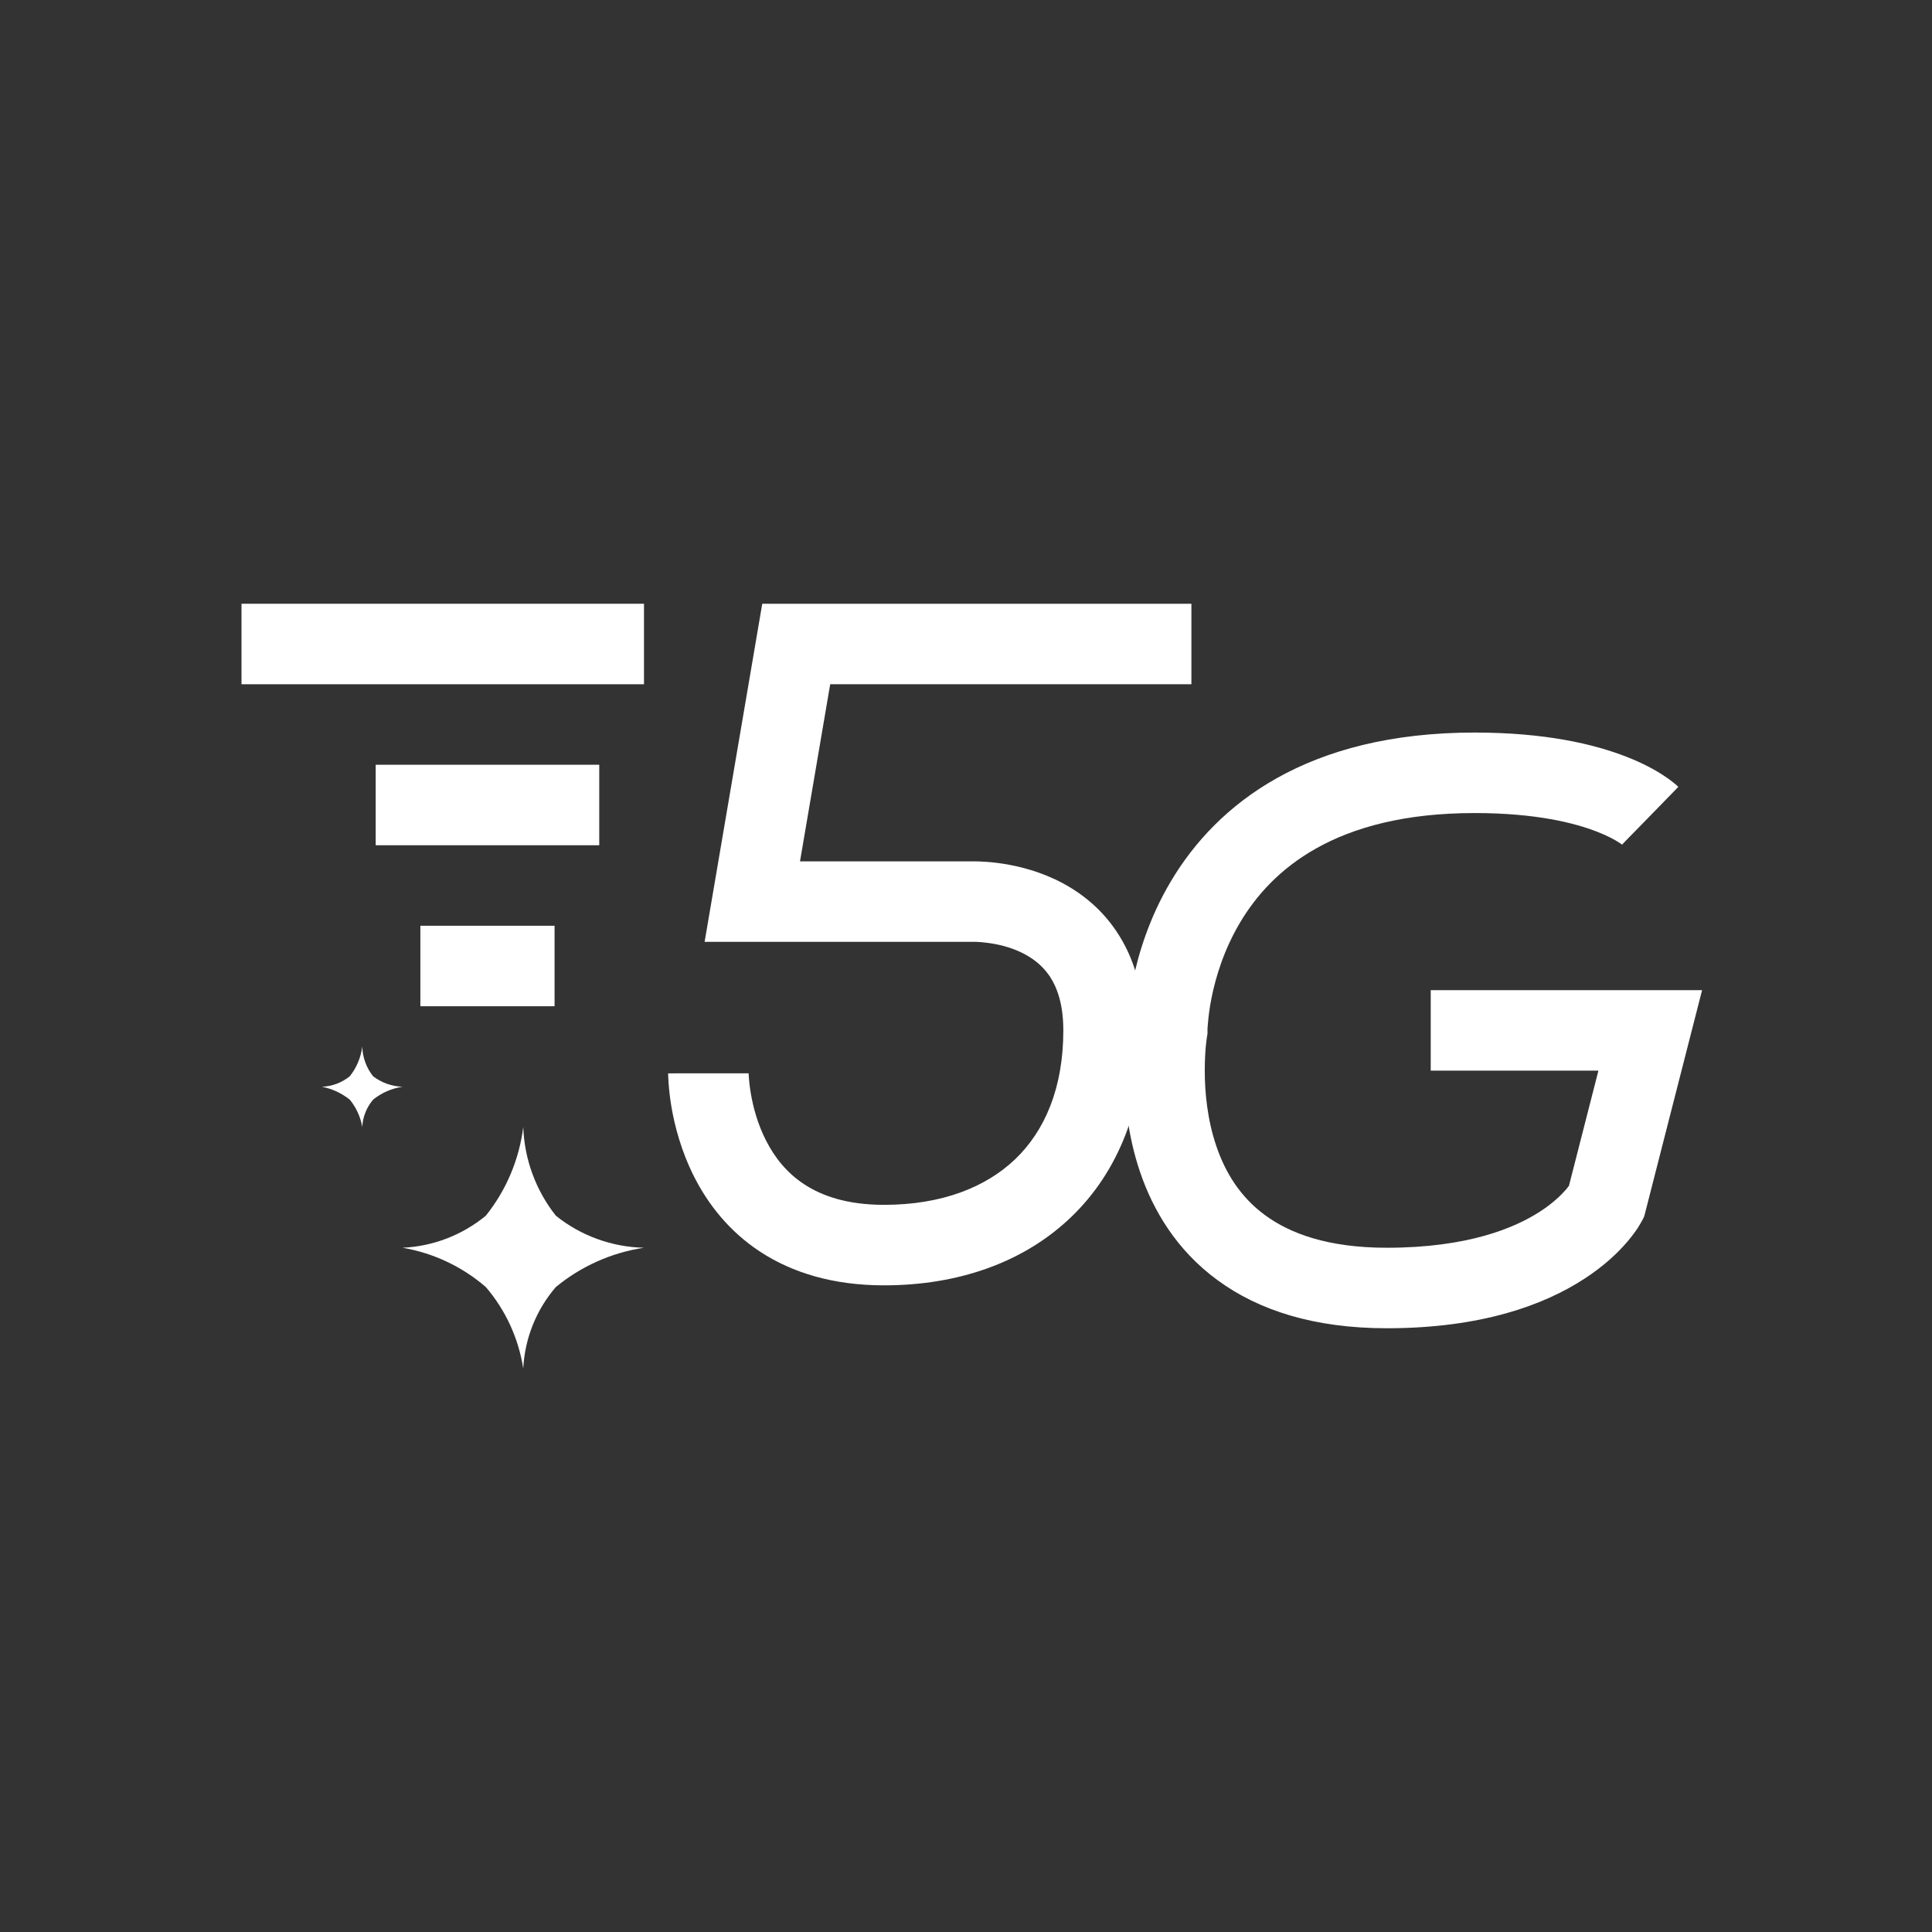 <svg width="24" height="24" viewBox="0 0 24 24" fill="none" xmlns="http://www.w3.org/2000/svg">
<rect x="0" y="0" width="24" height="24" fill="#333333" stroke="none"/>
<path d="M6.035 15.102C6.289 14.785 6.45 14.403 6.5 14C6.514 14.401 6.656 14.787 6.905 15.102C7.216 15.352 7.601 15.491 8 15.5C7.598 15.56 7.219 15.729 6.905 15.988C6.661 16.271 6.519 16.627 6.5 17C6.442 16.626 6.281 16.275 6.035 15.988C5.741 15.734 5.383 15.565 5 15.5C5.379 15.483 5.742 15.343 6.035 15.102Z" fill="#ffffff"/>
<path d="M4.345 13.37C4.43 13.263 4.484 13.135 4.5 13C4.504 13.135 4.551 13.265 4.635 13.37C4.74 13.45 4.868 13.496 5 13.5C4.866 13.52 4.74 13.575 4.635 13.66C4.554 13.755 4.506 13.875 4.5 14C4.479 13.875 4.425 13.758 4.345 13.66C4.244 13.58 4.126 13.525 4 13.5C4.126 13.495 4.247 13.449 4.345 13.37Z" fill="#ffffff"/>
<path fill-rule="evenodd" clip-rule="evenodd" d="M14.548 10.943C15.118 9.988 16.238 9.1 18.318 9.1C19.191 9.1 19.799 9.242 20.205 9.401C20.407 9.48 20.557 9.562 20.662 9.631C20.715 9.665 20.756 9.696 20.787 9.721C20.802 9.733 20.815 9.744 20.826 9.753L20.839 9.766L20.845 9.771L20.847 9.773L20.848 9.774C20.849 9.775 20.849 9.775 20.5 10.133C20.15 10.49 20.151 10.491 20.151 10.491L20.152 10.492L20.154 10.494L20.157 10.497L20.161 10.501C20.162 10.501 20.162 10.502 20.162 10.502C20.162 10.502 20.161 10.501 20.16 10.499C20.154 10.495 20.14 10.484 20.116 10.469C20.068 10.437 19.979 10.386 19.84 10.332C19.564 10.224 19.081 10.1 18.318 10.1C16.58 10.1 15.791 10.812 15.407 11.456C15.205 11.794 15.102 12.137 15.05 12.397C15.024 12.527 15.012 12.633 15.006 12.705C15.002 12.74 15.001 12.767 15 12.784L15 12.8C15 12.801 15 12.801 15 12.801V12.842L14.993 12.882L14.993 12.885L14.99 12.903C14.988 12.921 14.984 12.949 14.98 12.986C14.973 13.06 14.966 13.168 14.966 13.3C14.966 13.566 14.997 13.907 15.11 14.238C15.221 14.566 15.408 14.871 15.716 15.096C16.023 15.321 16.492 15.5 17.227 15.5C18.233 15.5 18.817 15.255 19.136 15.047C19.297 14.942 19.398 14.841 19.455 14.775C19.469 14.758 19.481 14.743 19.49 14.731L19.856 13.3H17.773V12.3H21.144L20.425 15.111L20.4 15.161L19.954 14.933C20.4 15.161 20.4 15.16 20.4 15.161L20.399 15.162L20.398 15.164L20.396 15.167L20.392 15.175C20.389 15.181 20.385 15.188 20.38 15.196C20.371 15.211 20.36 15.231 20.345 15.254C20.315 15.299 20.273 15.357 20.216 15.424C20.102 15.558 19.93 15.724 19.682 15.885C19.182 16.211 18.403 16.5 17.227 16.5C16.326 16.5 15.636 16.278 15.125 15.903C14.614 15.529 14.324 15.034 14.163 14.561C14.003 14.092 13.966 13.633 13.966 13.3C13.966 13.131 13.975 12.99 13.985 12.889C13.99 12.838 13.995 12.797 13.999 12.768C14 12.764 14 12.76 14.001 12.756C14.001 12.752 14.001 12.748 14.001 12.744C14.002 12.713 14.005 12.671 14.009 12.62C14.018 12.516 14.035 12.373 14.069 12.202C14.137 11.863 14.272 11.405 14.548 10.943Z" fill="#ffffff"/>
<path fill-rule="evenodd" clip-rule="evenodd" d="M3 7.5H8V8.5H3V7.5ZM4.667 9.5H7.444V10.5H4.667V9.5ZM5.222 11.5H6.889V12.5H5.222V11.5Z" fill="#ffffff"/>
<path fill-rule="evenodd" clip-rule="evenodd" d="M9.469 7.5H14.8V8.5H10.313L9.938 10.7H12.066L12.088 10.7C12.106 10.7 12.13 10.7 12.159 10.701C12.218 10.703 12.298 10.708 12.393 10.72C12.58 10.744 12.838 10.798 13.103 10.922C13.371 11.048 13.654 11.249 13.868 11.568C14.085 11.889 14.209 12.298 14.209 12.8C14.209 13.746 13.897 14.551 13.306 15.119C12.717 15.684 11.902 15.967 10.982 15.967C10.351 15.967 9.845 15.811 9.447 15.552C9.053 15.295 8.795 14.954 8.628 14.628C8.462 14.303 8.381 13.984 8.341 13.751C8.321 13.633 8.311 13.533 8.306 13.461C8.303 13.425 8.302 13.396 8.301 13.374L8.3 13.348L8.3 13.339L8.3 13.336L8.3 13.334C8.3 13.334 8.3 13.333 8.8 13.333C9.3 13.333 9.3 13.333 9.3 13.333L9.3 13.332C9.3 13.331 9.3 13.331 9.3 13.332L9.3 13.34C9.301 13.35 9.301 13.366 9.303 13.389C9.306 13.433 9.313 13.501 9.327 13.583C9.355 13.749 9.411 13.964 9.518 14.172C9.624 14.379 9.775 14.572 9.994 14.714C10.21 14.855 10.522 14.967 10.982 14.967C11.698 14.967 12.247 14.749 12.613 14.398C12.976 14.049 13.209 13.521 13.209 12.8C13.209 12.469 13.129 12.261 13.039 12.126C12.946 11.989 12.82 11.894 12.679 11.828C12.535 11.76 12.384 11.727 12.264 11.712C12.206 11.704 12.158 11.701 12.127 11.7C12.111 11.7 12.1 11.7 12.094 11.7L12.09 11.7L12.083 11.7H8.753L9.469 7.5Z" fill="#ffffff"/>
</svg>
